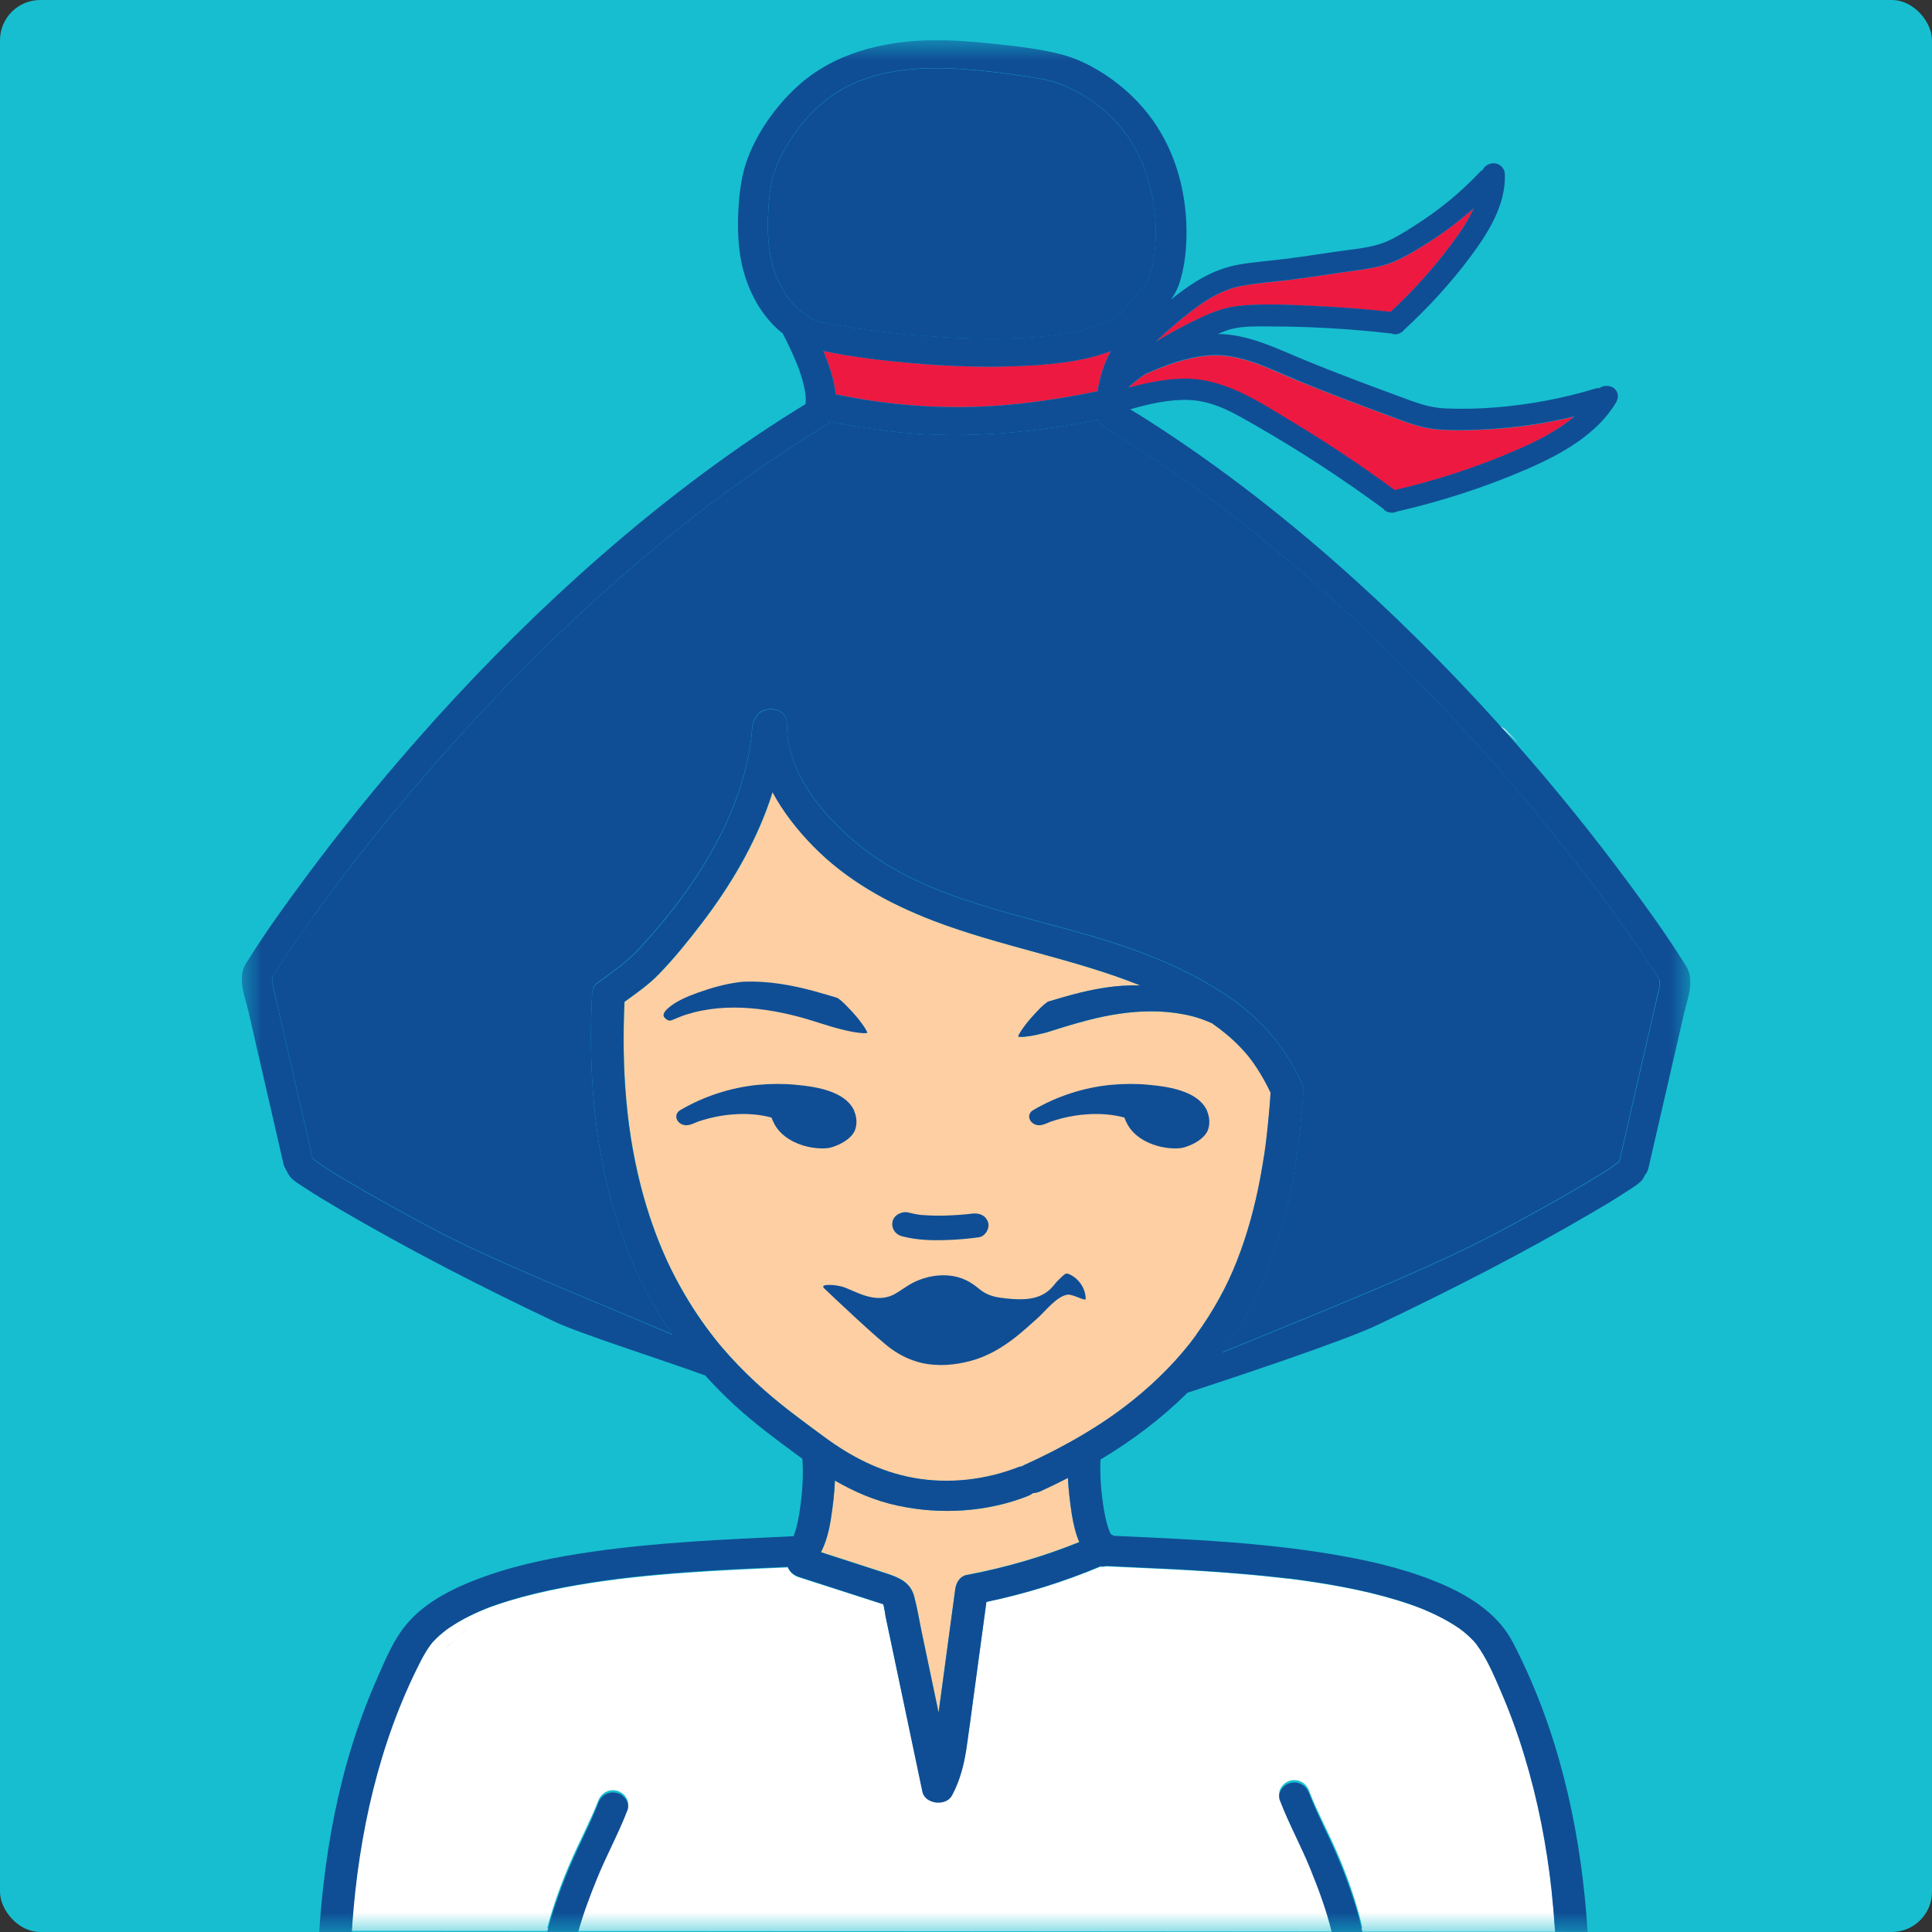 <?xml version="1.0" encoding="UTF-8"?> <svg xmlns="http://www.w3.org/2000/svg" width="48" height="48" viewBox="0 0 48 48" fill="none"><rect x="0" y="0" width="48" height="48" fill="#333333" stroke="none"/><rect width="48" height="48" rx="1" fill="#17BED0"></rect><g clip-path="url(#clip0_299_28)"><mask id="mask0_299_28" style="mask-type:luminance" maskUnits="userSpaceOnUse" x="6" y="1" width="36" height="47"><path d="M42 1H6V48H42V1Z" fill="white"></path></mask><g mask="url(#mask0_299_28)"><path d="M28.714 5.505C29.562 6.34 29.13 5.808 28.714 5.505Z" fill="white"></path><path d="M10.835 26.715C10.753 26.79 10.681 26.868 10.591 26.938C10.005 27.407 10.642 27.05 10.835 26.715Z" fill="white"></path><path d="M22.967 6.536L22.615 6.646L22.48 6.983C22.641 6.837 22.803 6.682 22.965 6.536" fill="white"></path><path d="M17.932 33.468C17.997 33.545 18.062 33.619 18.127 33.691C18.4 33.992 18.692 34.277 18.999 34.546C19.467 34.959 19.976 35.328 20.481 35.7C21.142 36.188 21.859 36.563 22.694 36.713C23.573 36.873 24.488 36.765 25.308 36.444C25.335 36.433 25.364 36.428 25.39 36.426C25.405 36.417 25.417 36.408 25.431 36.401C26.392 35.965 27.326 35.44 28.12 34.804C28.738 34.31 29.284 33.756 29.714 33.167C29.928 32.875 30.122 32.57 30.293 32.256C30.481 31.912 30.592 31.672 30.727 31.333C30.993 30.661 31.181 29.963 31.314 29.258C31.348 29.078 31.377 28.898 31.406 28.719C31.418 28.64 31.408 28.701 31.42 28.624C31.427 28.579 31.432 28.532 31.439 28.487C31.452 28.402 31.461 28.317 31.471 28.231C31.514 27.87 31.546 27.508 31.57 27.147C31.468 26.938 31.36 26.733 31.232 26.54C31.09 26.325 30.979 26.183 30.807 26.006C30.587 25.779 30.358 25.593 30.112 25.422C30.006 25.377 29.899 25.332 29.788 25.296C29.663 25.256 29.535 25.224 29.407 25.2C29.144 25.148 28.876 25.125 28.608 25.125C28.07 25.125 27.532 25.215 27.015 25.35C26.402 25.512 26.093 25.626 25.967 25.66C25.815 25.698 25.661 25.734 25.504 25.752C25.446 25.759 25.383 25.766 25.323 25.759C25.323 25.759 25.306 25.757 25.299 25.754C25.299 25.748 25.301 25.743 25.304 25.736C25.311 25.714 25.316 25.709 25.328 25.685C25.357 25.629 25.393 25.577 25.431 25.525C25.521 25.399 25.622 25.283 25.731 25.168C25.815 25.078 25.919 24.968 26.011 24.905C26.025 24.896 26.04 24.887 26.057 24.878C26.057 24.878 26.061 24.878 26.064 24.878C26.078 24.874 26.09 24.869 26.102 24.865C26.139 24.854 26.172 24.843 26.209 24.834C26.346 24.793 26.484 24.753 26.624 24.715C27.179 24.566 27.751 24.461 28.333 24.481C26.675 23.812 24.855 23.511 23.182 22.869C22.071 22.442 21.046 21.874 20.227 21.043C19.827 20.636 19.462 20.176 19.194 19.677C19.168 19.765 19.139 19.85 19.11 19.936C18.731 21.018 18.132 22.026 17.422 22.952C17.089 23.385 16.742 23.819 16.355 24.214C16.107 24.468 15.807 24.676 15.515 24.887C15.443 26.538 15.549 28.162 15.998 29.749C16.08 30.041 16.174 30.329 16.281 30.616C16.331 30.751 16.384 30.886 16.44 31.018C16.466 31.083 16.495 31.148 16.524 31.211C16.524 31.216 16.546 31.259 16.551 31.272C16.561 31.294 16.573 31.319 16.582 31.342C16.8 31.804 17.053 32.253 17.34 32.68C17.471 32.873 17.608 33.062 17.753 33.246C17.794 33.298 17.835 33.349 17.876 33.399C17.888 33.414 17.951 33.486 17.883 33.408C17.9 33.428 17.92 33.45 17.936 33.471" fill="#16BECF"></path><path d="M29.716 33.167C29.928 32.875 30.124 32.57 30.295 32.255C30.484 31.912 30.595 31.672 30.73 31.332C30.995 30.661 31.184 29.963 31.317 29.258C31.35 29.078 31.379 28.898 31.408 28.718C31.42 28.64 31.411 28.701 31.423 28.624C31.43 28.579 31.435 28.532 31.442 28.487C31.454 28.402 31.464 28.317 31.473 28.231C31.517 27.87 31.548 27.508 31.572 27.147C31.471 26.938 31.362 26.733 31.234 26.54C31.092 26.325 30.981 26.183 30.81 26.006C30.59 25.779 30.361 25.593 30.114 25.422C30.008 25.377 29.902 25.332 29.791 25.296C29.665 25.256 29.538 25.224 29.41 25.2C29.146 25.15 28.878 25.125 28.61 25.125C28.072 25.125 27.534 25.215 27.017 25.35C26.404 25.512 26.095 25.626 25.97 25.66C25.818 25.698 25.663 25.734 25.506 25.752C25.448 25.759 25.386 25.765 25.325 25.759C25.325 25.759 25.308 25.756 25.301 25.754C25.301 25.747 25.304 25.743 25.306 25.736C25.313 25.714 25.318 25.709 25.33 25.685C25.359 25.628 25.395 25.577 25.434 25.525C25.523 25.399 25.625 25.283 25.733 25.168C25.818 25.078 25.922 24.968 26.013 24.905C26.028 24.896 26.042 24.887 26.059 24.878C26.059 24.878 26.061 24.878 26.066 24.878C26.081 24.874 26.093 24.869 26.105 24.867C26.141 24.856 26.175 24.845 26.211 24.836C26.349 24.795 26.486 24.755 26.626 24.717C27.182 24.569 27.754 24.463 28.335 24.485C26.677 23.816 24.857 23.515 23.184 22.873C22.074 22.446 21.048 21.876 20.23 21.047C19.829 20.643 19.465 20.18 19.197 19.682C19.17 19.767 19.141 19.855 19.112 19.94C18.733 21.023 18.134 22.031 17.425 22.956C17.092 23.39 16.744 23.823 16.358 24.218C16.109 24.472 15.807 24.681 15.518 24.892C15.445 26.543 15.552 28.166 16.001 29.754C16.083 30.046 16.177 30.333 16.283 30.621C16.334 30.755 16.387 30.89 16.442 31.023C16.469 31.088 16.498 31.151 16.524 31.216C16.524 31.22 16.546 31.263 16.551 31.276C16.561 31.299 16.573 31.323 16.582 31.346C16.8 31.809 17.053 32.255 17.34 32.684C17.471 32.877 17.608 33.066 17.753 33.25C17.794 33.302 17.835 33.354 17.876 33.403C17.888 33.416 17.951 33.491 17.883 33.412C17.9 33.432 17.92 33.455 17.937 33.475C18.002 33.549 18.067 33.625 18.132 33.697C18.405 33.998 18.697 34.283 19.003 34.553C19.472 34.966 19.981 35.334 20.486 35.707C21.147 36.194 21.861 36.569 22.699 36.72C23.578 36.879 24.492 36.772 25.316 36.45C25.342 36.439 25.371 36.435 25.398 36.432C25.412 36.423 25.424 36.414 25.439 36.408C26.399 35.972 27.334 35.447 28.128 34.811C28.746 34.317 29.291 33.762 29.721 33.174" fill="#FDCFA3"></path><path d="M28.043 10.068C28.094 10.066 28.144 10.061 28.195 10.059C28.258 9.976 28.364 9.832 28.531 9.621C28.494 9.628 28.458 9.637 28.424 9.644C28.292 9.785 28.178 9.927 28.043 10.07" fill="#16BECF"></path><path d="M32.127 10.502C32.996 11.025 33.839 11.586 34.65 12.184C35.671 11.946 36.663 11.622 37.619 11.211C38.152 10.982 38.688 10.717 39.12 10.349C38.418 10.52 37.701 10.627 36.974 10.668C36.554 10.69 36.122 10.708 35.702 10.672C35.297 10.639 34.932 10.488 34.558 10.351C33.769 10.059 32.982 9.765 32.207 9.446C31.495 9.152 30.773 8.754 29.964 8.842C29.433 8.9 28.934 9.087 28.451 9.3C28.306 9.399 28.169 9.502 28.043 9.621C28.043 9.628 28.041 9.635 28.041 9.637C28.465 9.522 28.893 9.433 29.337 9.417C30.392 9.379 31.275 9.994 32.122 10.502" fill="#16BECF"></path><path d="M27.466 8.999C27.505 8.905 27.551 8.813 27.599 8.721C26.993 8.957 26.303 9.035 25.663 9.076C24.637 9.143 23.604 9.107 22.581 9.015C21.871 8.95 21.154 8.864 20.456 8.721C20.505 8.84 20.553 8.961 20.594 9.082C20.674 9.311 20.739 9.554 20.758 9.796C21.852 10.025 22.972 10.136 24.094 10.111C25.163 10.088 26.226 9.933 27.271 9.72C27.273 9.704 27.278 9.689 27.283 9.673C27.283 9.65 27.285 9.628 27.29 9.601C27.307 9.516 27.326 9.433 27.348 9.35C27.379 9.23 27.418 9.116 27.466 9.001" fill="#16BECF"></path><path d="M34.387 6.587C34.022 6.693 33.622 6.726 33.245 6.783C32.854 6.843 32.463 6.899 32.069 6.951C31.674 7.003 31.273 7.03 30.882 7.097C30.31 7.198 29.856 7.521 29.426 7.867C29.178 8.067 28.939 8.278 28.707 8.496C29.023 8.307 29.344 8.128 29.677 7.968C30.006 7.809 30.351 7.654 30.723 7.609C31.377 7.53 32.072 7.578 32.731 7.609C33.337 7.636 33.943 7.685 34.546 7.753C35.084 7.252 35.577 6.711 36.014 6.131C36.241 5.83 36.465 5.512 36.617 5.172C36.226 5.518 35.804 5.833 35.347 6.113C35.046 6.298 34.732 6.491 34.384 6.59" fill="#16BECF"></path><path d="M40.306 22.97C40.306 22.97 40.281 22.938 40.269 22.92C40.257 22.904 40.238 22.875 40.231 22.866C40.211 22.839 40.192 22.812 40.173 22.783C40.134 22.729 40.096 22.678 40.057 22.626C39.886 22.392 39.712 22.159 39.538 21.928C38.623 20.719 37.653 19.549 36.632 18.418C35.347 16.996 33.984 15.637 32.528 14.366C30.952 12.992 29.265 11.725 27.457 10.627C27.365 10.571 27.319 10.499 27.302 10.425C26.226 10.641 25.137 10.78 24.034 10.805C22.887 10.829 21.75 10.708 20.633 10.477C20.608 10.502 20.582 10.526 20.548 10.549C18.738 11.649 17.05 12.913 15.477 14.288C14.021 15.559 12.655 16.918 11.373 18.339C10.352 19.471 9.379 20.641 8.465 21.849C8.288 22.08 8.117 22.314 7.946 22.547C7.907 22.601 7.868 22.653 7.832 22.705C7.813 22.732 7.793 22.759 7.772 22.785C7.764 22.794 7.745 22.824 7.733 22.839C7.721 22.857 7.702 22.884 7.697 22.889C7.68 22.911 7.666 22.934 7.649 22.956C7.615 23.006 7.579 23.055 7.545 23.104C7.342 23.394 7.142 23.688 6.949 23.985C6.896 24.068 6.842 24.151 6.792 24.236C6.784 24.25 6.775 24.263 6.768 24.277C6.77 24.324 6.768 24.418 6.77 24.436C6.782 24.503 6.799 24.571 6.816 24.638C6.852 24.8 6.891 24.964 6.927 25.125C6.999 25.44 7.072 25.756 7.144 26.071C7.289 26.7 7.434 27.331 7.579 27.962C7.641 28.231 7.702 28.498 7.764 28.768C7.769 28.775 7.774 28.779 7.779 28.786C7.791 28.797 7.803 28.808 7.815 28.817C7.876 28.864 7.941 28.909 8.003 28.952C8.098 29.015 8.194 29.076 8.291 29.136C8.3 29.143 8.31 29.148 8.32 29.154C8.344 29.168 8.368 29.183 8.392 29.197C8.462 29.239 8.535 29.282 8.605 29.325C9.331 29.756 10.075 30.165 10.823 30.562C12.276 31.335 14.996 32.422 16.708 33.154C16.626 33.037 16.546 32.918 16.471 32.797C14.938 30.367 14.569 27.465 14.711 24.697C14.711 24.692 14.711 24.69 14.711 24.685C14.711 24.589 14.745 24.492 14.827 24.429C14.847 24.416 14.866 24.402 14.885 24.387C14.885 24.387 14.888 24.384 14.89 24.382C15.223 24.137 15.568 23.901 15.848 23.601C17.292 22.056 18.533 20.122 18.692 18.043C18.699 17.962 18.728 17.885 18.776 17.823C18.931 17.501 19.556 17.553 19.551 17.977C19.537 19.159 20.406 20.228 21.318 20.975C23.037 22.381 25.431 22.714 27.529 23.378C28.593 23.715 29.627 24.144 30.534 24.768C31.343 25.325 31.937 26.021 32.33 26.882C32.366 26.938 32.388 27.001 32.383 27.07C32.323 27.955 32.224 28.842 32.041 29.713C31.753 31.088 31.229 32.435 30.37 33.594C32.366 32.77 35.376 31.591 37.175 30.634C37.923 30.237 38.666 29.828 39.393 29.397C39.465 29.354 39.535 29.311 39.605 29.269C39.63 29.255 39.654 29.239 39.678 29.226C39.688 29.219 39.697 29.215 39.707 29.208C39.803 29.148 39.9 29.087 39.994 29.024C40.059 28.981 40.122 28.936 40.182 28.889C40.194 28.88 40.206 28.867 40.219 28.855C40.223 28.849 40.228 28.842 40.233 28.838C40.296 28.568 40.356 28.301 40.419 28.031C40.564 27.4 40.709 26.771 40.853 26.14C40.926 25.826 40.998 25.509 41.071 25.195C41.107 25.033 41.145 24.869 41.182 24.708C41.199 24.64 41.215 24.573 41.227 24.506C41.23 24.488 41.227 24.393 41.227 24.346C41.22 24.333 41.211 24.319 41.203 24.306C41.153 24.22 41.1 24.137 41.047 24.054C40.856 23.758 40.656 23.466 40.45 23.174C40.416 23.125 40.38 23.075 40.346 23.026C40.33 23.003 40.315 22.981 40.298 22.958" fill="#0F4E95"></path><path d="M19.274 4.171C19.153 4.49 19.115 4.825 19.093 5.161C19.047 5.86 19.088 6.585 19.455 7.209C19.6 7.454 19.798 7.679 20.044 7.84C20.087 7.87 20.143 7.912 20.196 7.942C20.203 7.942 20.21 7.942 20.22 7.946C20.249 7.955 20.278 7.966 20.309 7.975C20.404 8.002 20.5 8.022 20.594 8.045C20.606 8.045 20.611 8.049 20.618 8.049C20.618 8.049 20.621 8.049 20.626 8.049C20.657 8.056 20.688 8.061 20.72 8.067C20.79 8.081 20.857 8.092 20.927 8.103C21.746 8.242 22.576 8.328 23.406 8.377C23.884 8.406 24.365 8.42 24.845 8.415C24.971 8.415 25.094 8.411 25.219 8.406C25.275 8.406 25.33 8.402 25.386 8.4C25.388 8.4 25.388 8.4 25.39 8.4C25.398 8.4 25.403 8.4 25.412 8.4C25.436 8.4 25.46 8.397 25.485 8.395C25.709 8.382 25.931 8.361 26.153 8.335C26.358 8.308 26.566 8.276 26.769 8.231C26.868 8.209 26.967 8.186 27.063 8.159C27.087 8.153 27.109 8.146 27.133 8.139C27.172 8.126 27.213 8.112 27.252 8.099C27.404 8.043 27.551 7.975 27.689 7.897C27.693 7.894 27.696 7.892 27.701 7.888C27.713 7.879 27.725 7.87 27.737 7.861C27.763 7.84 27.79 7.82 27.816 7.8C27.841 7.78 27.862 7.755 27.886 7.737C27.894 7.728 27.901 7.719 27.911 7.71C28.108 7.477 28.309 7.25 28.502 7.012C28.512 6.989 28.521 6.969 28.531 6.947C28.55 6.9 28.567 6.85 28.584 6.801C28.594 6.769 28.603 6.74 28.611 6.709C28.615 6.695 28.623 6.655 28.628 6.639C28.64 6.585 28.649 6.531 28.659 6.475C28.685 6.313 28.702 6.152 28.71 5.99C28.714 5.896 28.717 5.801 28.714 5.707C28.714 5.658 28.714 5.608 28.712 5.559C28.712 5.541 28.712 5.523 28.71 5.507V5.503C28.676 5.085 28.601 4.674 28.466 4.274C28.466 4.272 28.466 4.27 28.466 4.27C28.459 4.252 28.454 4.236 28.447 4.218C28.439 4.196 28.43 4.176 28.42 4.153C28.401 4.104 28.379 4.056 28.36 4.007C28.314 3.904 28.263 3.805 28.21 3.706C28.152 3.601 28.089 3.497 28.022 3.396C28.012 3.381 28 3.365 27.988 3.349C27.983 3.342 27.968 3.324 27.968 3.322C27.932 3.273 27.891 3.223 27.853 3.174C27.524 2.776 27.162 2.491 26.687 2.246C26.496 2.148 26.288 2.058 26.071 2.004C26.042 1.997 26.013 1.99 25.984 1.984C25.984 1.984 25.948 1.975 25.929 1.972C25.905 1.968 25.83 1.955 25.808 1.95C25.69 1.93 25.574 1.91 25.456 1.894C24.471 1.75 23.411 1.624 22.453 1.743C21.902 1.811 21.446 1.937 20.968 2.193C20.5 2.444 20.078 2.846 19.766 3.286C19.571 3.562 19.392 3.861 19.274 4.176" fill="#0F4E95"></path><path d="M37.252 18.022C37.414 18.171 37.573 18.321 37.739 18.471L37.373 18.103L37.254 18.025L37.252 18.022Z" fill="white"></path><path d="M20.758 9.796C21.852 10.025 22.972 10.136 24.094 10.111C25.163 10.088 26.226 9.933 27.271 9.72C27.273 9.704 27.278 9.689 27.283 9.673C27.283 9.65 27.285 9.628 27.29 9.601C27.307 9.516 27.326 9.433 27.348 9.347C27.379 9.228 27.418 9.114 27.466 8.999C27.505 8.905 27.551 8.813 27.599 8.721C26.993 8.957 26.303 9.035 25.663 9.076C24.637 9.143 23.604 9.107 22.581 9.015C21.869 8.95 21.154 8.864 20.456 8.721C20.505 8.84 20.551 8.961 20.594 9.082C20.674 9.311 20.739 9.554 20.758 9.796Z" fill="#ED1941"></path><path d="M22.713 39.664C22.793 39.961 22.841 40.27 22.904 40.571C23.042 41.229 23.182 41.889 23.319 42.547C23.343 42.363 23.37 42.179 23.394 41.995C23.507 41.157 23.621 40.322 23.732 39.487C23.754 39.327 23.838 39.161 24.029 39.125C24.985 38.943 25.919 38.671 26.814 38.31C26.72 38.085 26.662 37.847 26.626 37.598C26.583 37.304 26.547 37.01 26.532 36.715C26.305 36.832 26.076 36.944 25.842 37.052C25.784 37.079 25.723 37.093 25.663 37.095C25.622 37.126 25.574 37.151 25.525 37.171C24.516 37.567 23.377 37.636 22.313 37.407C21.738 37.284 21.226 37.061 20.744 36.781C20.732 37.095 20.693 37.409 20.645 37.721C20.599 38.02 20.529 38.301 20.396 38.561C20.939 38.737 21.482 38.914 22.028 39.089C22.361 39.197 22.622 39.318 22.716 39.662" fill="#FDCFA3"></path><path d="M22.407 40.257C22.236 39.99 22.072 39.821 21.919 39.81C22.038 39.999 22.248 40.106 22.407 40.257Z" fill="white"></path><path d="M11.207 40.803C11.335 40.684 11.463 40.565 11.591 40.448C11.221 40.782 10.946 41.043 11.207 40.803Z" fill="white"></path><path d="M36.721 40.881C36.32 40.502 35.862 40.1 36.721 40.881Z" fill="white"></path><path d="M11.605 40.432C11.443 40.583 11.281 40.731 11.117 40.881C11.134 40.868 11.149 40.854 11.165 40.839C11.281 40.731 11.419 40.605 11.605 40.432Z" fill="white"></path><path d="M33.083 47.904C32.955 47.378 32.762 46.864 32.559 46.361C32.325 45.788 32.021 45.24 31.797 44.663C31.729 44.488 31.874 44.286 32.057 44.239C32.265 44.187 32.451 44.304 32.519 44.479C32.716 44.991 32.98 45.48 33.202 45.986C33.421 46.489 33.614 47.012 33.759 47.54C33.793 47.661 33.822 47.782 33.846 47.904H33.083ZM15.59 44.91C15.368 45.487 15.062 46.033 14.827 46.608C14.656 47.032 14.492 47.463 14.366 47.904H13.596C13.606 47.865 13.616 47.827 13.625 47.789C13.77 47.264 13.963 46.74 14.183 46.237C14.403 45.732 14.666 45.242 14.866 44.73C14.934 44.555 15.12 44.438 15.327 44.49C15.513 44.537 15.658 44.739 15.588 44.914M38.633 47.908C38.611 47.569 38.582 47.232 38.546 46.893C38.423 45.781 38.206 44.674 37.875 43.596C37.708 43.055 37.515 42.523 37.288 42.002C37.114 41.604 36.941 41.189 36.675 40.836C36.665 40.823 36.639 40.794 36.627 40.78C36.6 40.751 36.571 40.722 36.542 40.695C36.489 40.643 36.434 40.596 36.378 40.549C36.342 40.52 36.303 40.49 36.265 40.461C36.265 40.461 36.262 40.459 36.26 40.457C36.25 40.45 36.241 40.443 36.228 40.437C36.156 40.389 36.086 40.344 36.011 40.3C35.85 40.205 35.683 40.122 35.509 40.046C35.463 40.026 35.415 40.005 35.369 39.985C35.357 39.981 35.285 39.952 35.268 39.945C35.186 39.913 35.106 39.884 35.024 39.857C34.177 39.568 33.281 39.399 32.391 39.273C32.267 39.255 32.147 39.24 32.024 39.224C32.014 39.224 32.009 39.224 32.002 39.222C32 39.222 31.995 39.222 31.987 39.222C31.961 39.219 31.932 39.215 31.905 39.213C31.85 39.206 31.797 39.199 31.741 39.195C31.505 39.168 31.266 39.143 31.029 39.123C30.578 39.082 30.126 39.049 29.675 39.022C28.946 38.979 28.219 38.952 27.49 38.916C27.44 38.925 27.389 38.93 27.338 38.925C26.428 39.303 25.48 39.599 24.507 39.799C24.403 40.565 24.297 41.33 24.193 42.096C24.133 42.532 24.077 42.97 24.012 43.405C23.952 43.807 23.853 44.191 23.655 44.557C23.503 44.836 22.981 44.778 22.916 44.468C22.672 43.313 22.426 42.159 22.182 41.007C22.122 40.724 22.062 40.441 22.001 40.156C21.997 40.129 21.968 39.94 21.946 39.859C21.924 39.853 21.905 39.846 21.883 39.839C21.82 39.819 21.755 39.799 21.692 39.779C21.077 39.581 20.464 39.386 19.848 39.188C19.715 39.145 19.616 39.053 19.573 38.941C19.544 38.941 19.513 38.943 19.484 38.946C18.677 38.981 17.869 39.015 17.063 39.074C16.597 39.107 16.133 39.148 15.67 39.199C15.245 39.246 14.794 39.307 14.313 39.39C13.867 39.467 13.423 39.561 12.983 39.678C12.776 39.734 12.568 39.794 12.365 39.864C12.31 39.884 12.254 39.902 12.199 39.922C12.184 39.927 12.134 39.947 12.114 39.954C12.035 39.985 11.957 40.017 11.88 40.05C11.709 40.127 11.54 40.21 11.378 40.304C11.301 40.349 11.224 40.398 11.149 40.448C11.144 40.452 11.134 40.457 11.127 40.464C11.12 40.468 11.115 40.472 11.113 40.475C11.108 40.477 11.103 40.481 11.098 40.484C11.069 40.506 11.038 40.531 11.009 40.553C10.944 40.605 10.883 40.661 10.823 40.719C10.799 40.744 10.772 40.771 10.748 40.796C10.736 40.807 10.722 40.827 10.712 40.839C10.608 40.976 10.526 41.117 10.446 41.27C9.406 43.28 8.914 45.507 8.752 47.715C8.747 47.782 8.745 47.852 8.74 47.919H8.279L8.269 47.969L38.848 47.993V47.922H38.638L38.633 47.908Z" fill="white"></path><path d="M34.387 6.587C34.022 6.693 33.622 6.726 33.245 6.783C32.854 6.843 32.463 6.899 32.069 6.951C31.674 7.003 31.273 7.03 30.882 7.097C30.31 7.198 29.856 7.521 29.426 7.867C29.178 8.067 28.939 8.278 28.707 8.496C29.023 8.307 29.344 8.128 29.677 7.968C30.006 7.809 30.351 7.654 30.723 7.609C31.377 7.53 32.072 7.578 32.731 7.609C33.337 7.636 33.943 7.685 34.546 7.753C35.084 7.252 35.577 6.711 36.014 6.131C36.241 5.83 36.465 5.512 36.617 5.172C36.226 5.518 35.804 5.833 35.347 6.113C35.046 6.298 34.732 6.491 34.384 6.59" fill="#ED1941"></path><path d="M28.424 9.644C28.292 9.785 28.178 9.929 28.043 10.07C28.094 10.068 28.144 10.064 28.195 10.061C28.258 9.978 28.364 9.835 28.531 9.624C28.494 9.63 28.461 9.639 28.424 9.646" fill="#ED1941"></path><path d="M35.854 10.681C35.803 10.679 35.753 10.677 35.702 10.672C35.297 10.636 34.932 10.488 34.558 10.351C33.769 10.059 32.982 9.765 32.207 9.446C31.495 9.152 30.773 8.754 29.964 8.842C29.433 8.9 28.934 9.087 28.451 9.3C28.306 9.399 28.169 9.502 28.043 9.621C28.043 9.628 28.041 9.635 28.041 9.637C28.465 9.522 28.893 9.433 29.339 9.417C30.394 9.379 31.277 9.994 32.125 10.502C32.994 11.025 33.836 11.586 34.647 12.184C35.668 11.946 36.66 11.622 37.616 11.211C38.15 10.982 38.686 10.717 39.118 10.349C38.415 10.52 37.698 10.627 36.972 10.668C36.607 10.688 36.236 10.701 35.869 10.681H35.856H35.852H35.854Z" fill="#ED1941"></path><path d="M11.107 40.91C11.199 40.827 11.363 40.675 11.593 40.464C11.566 40.486 11.544 40.508 11.518 40.531C11.38 40.657 11.245 40.785 11.107 40.913" fill="#0F4E95"></path><path d="M15.327 44.546C15.119 44.492 14.934 44.611 14.866 44.789C14.668 45.307 14.405 45.801 14.183 46.311C13.963 46.821 13.77 47.349 13.625 47.881C13.616 47.919 13.606 47.96 13.596 47.998H14.366C14.489 47.553 14.653 47.115 14.827 46.688C15.061 46.109 15.366 45.557 15.59 44.973C15.658 44.795 15.513 44.591 15.329 44.544" fill="#0F4E95"></path><path d="M33.202 46.064C32.982 45.554 32.719 45.06 32.519 44.542C32.451 44.364 32.265 44.245 32.057 44.299C31.872 44.346 31.727 44.551 31.797 44.728C32.019 45.312 32.325 45.864 32.559 46.444C32.765 46.951 32.958 47.472 33.086 48.005H33.849C33.822 47.881 33.795 47.76 33.762 47.636C33.614 47.104 33.424 46.576 33.204 46.067" fill="#0F4E95"></path><path d="M41.239 24.362C41.239 24.362 41.249 24.378 41.254 24.387C41.288 24.438 41.251 24.4 41.239 24.362ZM41.232 24.515C41.22 24.582 41.203 24.649 41.189 24.717C41.152 24.878 41.114 25.043 41.075 25.204C41.003 25.519 40.93 25.835 40.858 26.15C40.713 26.781 40.568 27.409 40.423 28.041C40.361 28.31 40.3 28.577 40.238 28.847C40.233 28.853 40.228 28.858 40.223 28.865C40.211 28.876 40.199 28.887 40.187 28.896C40.127 28.943 40.064 28.988 39.999 29.031C39.904 29.094 39.808 29.157 39.711 29.215C39.702 29.222 39.692 29.226 39.682 29.233C39.658 29.246 39.634 29.262 39.61 29.276C39.54 29.318 39.468 29.361 39.398 29.404C38.671 29.835 37.928 30.244 37.179 30.641C35.381 31.598 32.368 32.777 30.375 33.601C31.234 32.442 31.758 31.097 32.045 29.72C32.226 28.849 32.327 27.964 32.388 27.077C32.393 27.01 32.371 26.945 32.332 26.888C31.939 26.028 31.345 25.33 30.536 24.775C29.629 24.151 28.596 23.722 27.531 23.385C25.433 22.72 23.039 22.386 21.32 20.982C20.405 20.235 19.539 19.166 19.553 17.984C19.558 17.56 18.936 17.508 18.779 17.829C18.73 17.892 18.701 17.969 18.694 18.049C18.535 20.129 17.294 22.065 15.851 23.61C15.571 23.908 15.228 24.144 14.892 24.391C14.892 24.391 14.89 24.393 14.887 24.396C14.868 24.409 14.849 24.423 14.829 24.438C14.748 24.499 14.711 24.596 14.711 24.692C14.711 24.697 14.711 24.699 14.711 24.703C14.569 27.472 14.938 30.374 16.471 32.804C16.548 32.925 16.628 33.042 16.707 33.161C14.996 32.426 12.276 31.342 10.823 30.569C10.074 30.172 9.331 29.763 8.604 29.332C8.532 29.289 8.462 29.246 8.392 29.204C8.368 29.19 8.344 29.174 8.319 29.161C8.31 29.154 8.3 29.15 8.29 29.143C8.194 29.082 8.097 29.022 8.003 28.959C7.94 28.916 7.875 28.871 7.815 28.824C7.803 28.815 7.791 28.802 7.779 28.791C7.774 28.784 7.769 28.777 7.764 28.773C7.701 28.503 7.641 28.236 7.578 27.966C7.434 27.335 7.289 26.706 7.144 26.076C7.071 25.761 6.999 25.445 6.927 25.13C6.89 24.968 6.852 24.804 6.813 24.643C6.799 24.575 6.779 24.508 6.77 24.441C6.767 24.423 6.77 24.328 6.767 24.281C6.775 24.268 6.784 24.254 6.791 24.241C6.842 24.155 6.895 24.072 6.948 23.989C7.141 23.693 7.339 23.401 7.545 23.109C7.578 23.059 7.615 23.01 7.648 22.961C7.665 22.938 7.68 22.916 7.697 22.893C7.699 22.889 7.721 22.862 7.733 22.844C7.745 22.828 7.764 22.799 7.771 22.79C7.791 22.763 7.81 22.736 7.829 22.707C7.868 22.653 7.907 22.601 7.943 22.55C8.114 22.316 8.288 22.083 8.462 21.851C9.377 20.643 10.347 19.473 11.37 18.341C12.655 16.92 14.018 15.561 15.474 14.29C17.048 12.916 18.738 11.649 20.546 10.551C20.582 10.529 20.608 10.504 20.63 10.479C21.748 10.708 22.884 10.832 24.031 10.807C25.134 10.782 26.223 10.643 27.299 10.428C27.316 10.504 27.365 10.576 27.454 10.63C29.262 11.73 30.952 12.994 32.525 14.369C33.981 15.64 35.347 16.998 36.629 18.42C37.65 19.552 38.623 20.722 39.538 21.93C39.714 22.161 39.885 22.395 40.057 22.628C40.095 22.68 40.134 22.734 40.172 22.786C40.192 22.812 40.211 22.84 40.23 22.866C40.238 22.875 40.257 22.905 40.269 22.92C40.281 22.938 40.3 22.965 40.305 22.97C40.322 22.992 40.337 23.015 40.353 23.037C40.387 23.087 40.423 23.136 40.457 23.185C40.66 23.475 40.86 23.769 41.053 24.066C41.107 24.149 41.16 24.232 41.21 24.317C41.218 24.331 41.227 24.344 41.234 24.358C41.232 24.405 41.234 24.499 41.232 24.517M29.716 33.17C29.286 33.758 28.741 34.313 28.122 34.807C27.328 35.442 26.394 35.968 25.433 36.403C25.419 36.41 25.407 36.419 25.392 36.428C25.366 36.43 25.337 36.437 25.31 36.446C24.487 36.767 23.575 36.875 22.696 36.716C21.861 36.565 21.144 36.19 20.483 35.703C19.978 35.33 19.469 34.962 19.001 34.548C18.694 34.279 18.402 33.994 18.129 33.693C18.062 33.619 17.997 33.545 17.934 33.471C17.917 33.45 17.898 33.428 17.881 33.408C17.946 33.486 17.885 33.412 17.873 33.399C17.832 33.347 17.791 33.298 17.75 33.246C17.605 33.062 17.468 32.873 17.337 32.68C17.048 32.253 16.797 31.804 16.58 31.342C16.57 31.319 16.558 31.294 16.548 31.272C16.543 31.259 16.524 31.216 16.522 31.211C16.493 31.146 16.466 31.083 16.437 31.018C16.382 30.886 16.328 30.751 16.278 30.616C16.172 30.331 16.078 30.041 15.995 29.752C15.546 28.164 15.44 26.54 15.513 24.89C15.805 24.679 16.104 24.472 16.353 24.216C16.739 23.821 17.087 23.387 17.42 22.954C18.129 22.029 18.728 21.02 19.107 19.938C19.136 19.853 19.165 19.767 19.191 19.68C19.459 20.178 19.824 20.641 20.224 21.045C21.043 21.874 22.069 22.444 23.179 22.871C24.852 23.513 26.674 23.816 28.33 24.483C27.748 24.463 27.179 24.566 26.621 24.717C26.483 24.755 26.343 24.793 26.206 24.836C26.17 24.847 26.136 24.858 26.1 24.867C26.088 24.872 26.073 24.876 26.061 24.878C26.059 24.878 26.056 24.878 26.054 24.878C26.037 24.885 26.023 24.896 26.008 24.905C25.916 24.968 25.812 25.078 25.728 25.168C25.622 25.28 25.52 25.399 25.429 25.525C25.392 25.577 25.356 25.631 25.325 25.685C25.313 25.709 25.308 25.714 25.301 25.736C25.301 25.743 25.298 25.748 25.296 25.754C25.303 25.754 25.32 25.759 25.32 25.759C25.38 25.766 25.441 25.759 25.501 25.752C25.658 25.734 25.812 25.698 25.965 25.66C26.09 25.629 26.399 25.512 27.012 25.35C27.529 25.215 28.067 25.126 28.605 25.126C28.873 25.126 29.141 25.15 29.404 25.2C29.535 25.224 29.663 25.256 29.786 25.296C29.897 25.332 30.003 25.377 30.109 25.422C30.355 25.593 30.585 25.779 30.804 26.006C30.976 26.183 31.087 26.323 31.229 26.54C31.357 26.736 31.468 26.94 31.567 27.149C31.543 27.511 31.509 27.872 31.468 28.234C31.459 28.319 31.449 28.404 31.437 28.49C31.43 28.535 31.425 28.582 31.417 28.627C31.408 28.705 31.417 28.645 31.403 28.721C31.374 28.901 31.345 29.08 31.311 29.26C31.178 29.965 30.993 30.663 30.727 31.335C30.592 31.674 30.481 31.914 30.293 32.258C30.119 32.572 29.926 32.878 29.713 33.17M24.029 39.127C23.838 39.163 23.753 39.332 23.732 39.489C23.618 40.324 23.507 41.162 23.394 41.997C23.37 42.182 23.343 42.366 23.319 42.55C23.181 41.892 23.041 41.232 22.904 40.574C22.841 40.273 22.793 39.963 22.713 39.666C22.619 39.323 22.358 39.202 22.025 39.094C21.482 38.919 20.939 38.741 20.396 38.566C20.529 38.306 20.599 38.023 20.645 37.726C20.693 37.414 20.731 37.1 20.743 36.785C21.226 37.064 21.738 37.288 22.312 37.41C23.375 37.636 24.516 37.567 25.525 37.174C25.576 37.154 25.622 37.129 25.663 37.097C25.723 37.093 25.784 37.079 25.841 37.055C26.076 36.949 26.305 36.837 26.532 36.72C26.546 37.014 26.582 37.308 26.626 37.603C26.665 37.852 26.72 38.09 26.814 38.315C25.921 38.676 24.985 38.948 24.029 39.13M21.919 39.824C21.919 39.824 21.926 39.83 21.929 39.839C21.926 39.833 21.921 39.83 21.919 39.824ZM6.746 24.308C6.746 24.308 6.755 24.292 6.76 24.283C6.748 24.319 6.712 24.36 6.746 24.308ZM27.599 8.721C27.55 8.813 27.507 8.905 27.466 8.999C27.418 9.114 27.379 9.228 27.348 9.347C27.326 9.43 27.307 9.516 27.29 9.601C27.285 9.626 27.282 9.648 27.282 9.673C27.278 9.689 27.273 9.704 27.27 9.72C26.228 9.936 25.166 10.088 24.094 10.111C22.971 10.136 21.851 10.026 20.758 9.796C20.739 9.554 20.673 9.311 20.594 9.082C20.553 8.961 20.505 8.84 20.456 8.721C21.154 8.865 21.871 8.952 22.58 9.015C23.604 9.107 24.637 9.143 25.663 9.078C26.302 9.037 26.993 8.959 27.599 8.721ZM19.454 7.209C19.085 6.583 19.047 5.858 19.092 5.161C19.114 4.825 19.153 4.49 19.273 4.171C19.392 3.859 19.57 3.558 19.766 3.282C20.077 2.842 20.5 2.44 20.968 2.188C21.446 1.932 21.902 1.806 22.452 1.739C23.411 1.62 24.473 1.746 25.455 1.889C25.573 1.907 25.689 1.925 25.808 1.946C25.832 1.95 25.904 1.964 25.928 1.968C25.945 1.973 25.984 1.979 25.984 1.979C26.013 1.986 26.042 1.993 26.071 1.999C26.288 2.053 26.496 2.143 26.686 2.242C27.159 2.487 27.524 2.772 27.852 3.169C27.893 3.217 27.929 3.266 27.968 3.318C27.968 3.32 27.983 3.338 27.987 3.345C27.999 3.36 28.009 3.376 28.021 3.392C28.089 3.493 28.151 3.596 28.209 3.702C28.262 3.801 28.313 3.902 28.359 4.005C28.381 4.052 28.4 4.101 28.419 4.149C28.429 4.171 28.436 4.191 28.444 4.214C28.451 4.232 28.456 4.247 28.463 4.265C28.463 4.265 28.463 4.268 28.463 4.27C28.601 4.67 28.673 5.081 28.707 5.498C28.707 5.498 28.707 5.5 28.707 5.503C28.707 5.521 28.707 5.539 28.709 5.554C28.709 5.604 28.712 5.653 28.712 5.703C28.712 5.797 28.712 5.891 28.707 5.986C28.699 6.147 28.683 6.311 28.656 6.471C28.646 6.525 28.637 6.581 28.625 6.635C28.62 6.65 28.613 6.691 28.608 6.704C28.598 6.736 28.591 6.767 28.581 6.796C28.564 6.846 28.547 6.895 28.528 6.942C28.518 6.965 28.509 6.985 28.499 7.007C28.308 7.243 28.106 7.472 27.908 7.706C27.901 7.715 27.893 7.724 27.884 7.733C27.859 7.753 27.838 7.775 27.814 7.796C27.787 7.818 27.761 7.838 27.734 7.856C27.722 7.865 27.71 7.874 27.698 7.883C27.693 7.888 27.688 7.89 27.686 7.892C27.546 7.973 27.401 8.04 27.249 8.094C27.21 8.108 27.169 8.121 27.13 8.135C27.106 8.141 27.085 8.148 27.06 8.155C26.964 8.182 26.865 8.207 26.766 8.227C26.563 8.269 26.358 8.303 26.15 8.33C25.928 8.357 25.704 8.377 25.482 8.391C25.458 8.391 25.433 8.393 25.409 8.395C25.4 8.395 25.392 8.395 25.388 8.395C25.388 8.395 25.385 8.395 25.383 8.395C25.327 8.397 25.272 8.4 25.216 8.402C25.091 8.406 24.968 8.409 24.842 8.411C24.362 8.415 23.884 8.402 23.404 8.373C22.573 8.323 21.743 8.238 20.924 8.099C20.855 8.088 20.787 8.074 20.717 8.063C20.686 8.056 20.654 8.052 20.623 8.045C20.62 8.045 20.618 8.045 20.616 8.045C20.608 8.045 20.603 8.043 20.591 8.04C20.495 8.02 20.398 8 20.306 7.971C20.278 7.962 20.249 7.951 20.217 7.942C20.208 7.939 20.2 7.937 20.193 7.937C20.138 7.908 20.084 7.865 20.041 7.836C19.795 7.674 19.597 7.45 19.452 7.205M28.714 5.5C28.714 5.55 28.714 5.518 28.714 5.5ZM29.426 7.865C29.856 7.519 30.309 7.194 30.882 7.095C31.273 7.025 31.673 6.998 32.069 6.949C32.463 6.897 32.854 6.841 33.245 6.781C33.621 6.722 34.02 6.691 34.386 6.585C34.734 6.484 35.048 6.293 35.35 6.109C35.806 5.831 36.228 5.516 36.619 5.168C36.467 5.509 36.243 5.826 36.016 6.127C35.579 6.706 35.087 7.248 34.548 7.748C33.945 7.681 33.339 7.632 32.733 7.605C32.074 7.576 31.381 7.528 30.725 7.605C30.353 7.65 30.008 7.805 29.68 7.964C29.346 8.126 29.025 8.303 28.709 8.492C28.941 8.274 29.18 8.063 29.428 7.863M28.043 9.63C28.043 9.626 28.043 9.619 28.045 9.615C28.045 9.624 28.045 9.628 28.043 9.63ZM32.209 9.439C32.984 9.758 33.771 10.053 34.56 10.344C34.934 10.484 35.299 10.632 35.704 10.666C36.124 10.701 36.556 10.686 36.977 10.661C37.703 10.621 38.42 10.513 39.122 10.342C38.693 10.71 38.154 10.976 37.621 11.204C36.665 11.616 35.673 11.939 34.652 12.175C33.839 11.58 32.998 11.016 32.13 10.493C31.282 9.985 30.399 9.37 29.344 9.408C28.9 9.424 28.47 9.516 28.045 9.628C28.045 9.624 28.045 9.619 28.048 9.612C28.171 9.496 28.311 9.39 28.456 9.291C28.938 9.078 29.436 8.889 29.969 8.833C30.778 8.746 31.497 9.145 32.212 9.437M36.257 40.455C36.243 40.443 36.226 40.432 36.257 40.455ZM41.934 24.079C41.906 24.021 41.867 23.965 41.831 23.908C41.396 23.215 40.913 22.545 40.423 21.885C39.554 20.713 38.632 19.574 37.662 18.472C36.407 17.046 35.074 15.68 33.653 14.396C32.074 12.97 30.387 11.64 28.574 10.477C28.41 10.371 28.246 10.27 28.079 10.169C28.557 10.034 29.054 9.916 29.554 9.938C30.177 9.967 30.684 10.279 31.198 10.573C32.296 11.202 33.351 11.892 34.362 12.635C34.401 12.687 34.456 12.723 34.529 12.732C34.592 12.747 34.654 12.736 34.708 12.709C35.815 12.455 36.899 12.105 37.935 11.656C38.797 11.281 39.675 10.794 40.151 9.999C40.225 9.873 40.211 9.716 40.076 9.63C39.979 9.57 39.83 9.572 39.736 9.642C39.709 9.642 39.682 9.642 39.656 9.648C38.838 9.898 37.99 10.057 37.131 10.124C36.723 10.156 36.31 10.165 35.9 10.147C35.497 10.129 35.157 9.994 34.787 9.857C33.978 9.558 33.17 9.258 32.376 8.93C31.693 8.647 31.019 8.308 30.261 8.296C30.264 8.296 30.268 8.294 30.271 8.292C30.338 8.263 30.406 8.236 30.476 8.211C30.5 8.202 30.524 8.193 30.551 8.186C30.558 8.186 30.597 8.173 30.609 8.171C30.915 8.097 31.236 8.11 31.55 8.11C31.866 8.11 32.18 8.117 32.496 8.128C33.187 8.153 33.877 8.207 34.565 8.285C34.635 8.314 34.717 8.317 34.794 8.269C34.835 8.251 34.867 8.222 34.891 8.189C35.494 7.632 36.047 7.03 36.53 6.381C36.979 5.781 37.406 5.096 37.389 4.344C37.387 4.2 37.293 4.07 37.126 4.057C37.013 4.048 36.88 4.117 36.837 4.22C36.807 4.238 36.779 4.261 36.754 4.288C36.281 4.789 35.736 5.233 35.142 5.608C34.869 5.781 34.565 5.981 34.249 6.073C33.889 6.179 33.486 6.206 33.114 6.264C32.711 6.325 32.31 6.385 31.905 6.435C31.521 6.484 31.133 6.509 30.754 6.578C30.162 6.688 29.675 6.989 29.218 7.342C29.175 7.376 29.134 7.409 29.093 7.445C29.185 7.313 29.262 7.171 29.31 7.012C29.412 6.684 29.46 6.34 29.474 5.999C29.511 5.085 29.325 4.14 28.859 3.329C28.591 2.86 28.234 2.449 27.799 2.103C27.377 1.766 26.848 1.465 26.305 1.335C25.767 1.204 25.207 1.142 24.654 1.085C24.161 1.034 23.667 0.991 23.169 0.998C21.921 1.016 20.688 1.33 19.785 2.17C19.254 2.662 18.81 3.3 18.566 3.96C18.436 4.317 18.38 4.697 18.354 5.072C18.325 5.48 18.325 5.893 18.383 6.3C18.482 7.019 18.834 7.807 19.447 8.285C19.522 8.431 19.597 8.579 19.664 8.73C19.706 8.822 19.747 8.914 19.785 9.008C19.804 9.053 19.821 9.1 19.841 9.145C19.848 9.165 19.855 9.186 19.862 9.204C19.862 9.204 19.862 9.206 19.862 9.208C19.918 9.368 19.964 9.527 19.995 9.691C20.007 9.754 20.015 9.819 20.019 9.882C20.019 9.9 20.019 9.94 20.019 9.951C20.019 9.965 20.019 9.978 20.017 9.994C20.015 10.01 20.012 10.026 20.012 10.041C19.819 10.16 19.626 10.279 19.435 10.401C17.622 11.564 15.935 12.893 14.356 14.319C12.935 15.602 11.6 16.969 10.347 18.395C9.377 19.498 8.455 20.636 7.586 21.809C7.096 22.469 6.613 23.138 6.178 23.832C6.145 23.888 6.103 23.944 6.075 24.003C5.908 24.342 6.089 24.775 6.169 25.114C6.461 26.385 6.753 27.654 7.045 28.925C7.062 28.999 7.158 29.161 7.17 29.181C7.245 29.316 7.436 29.419 7.564 29.505C7.844 29.691 8.136 29.864 8.426 30.035C10.159 31.052 11.962 31.975 13.787 32.84C14.402 33.131 16.473 33.792 17.521 34.173C17.753 34.432 17.999 34.679 18.257 34.917C18.747 35.366 19.285 35.766 19.826 36.163C19.862 36.19 19.899 36.215 19.935 36.242C19.964 36.659 19.935 37.091 19.874 37.497C19.85 37.659 19.819 37.841 19.771 38.007C19.759 38.045 19.747 38.083 19.734 38.119C19.73 38.135 19.722 38.151 19.718 38.166C18.054 38.247 16.394 38.312 14.745 38.548C13.837 38.678 12.925 38.853 12.066 39.159C11.339 39.417 10.598 39.765 10.108 40.345C9.78 40.733 9.587 41.209 9.386 41.661C9.147 42.2 8.94 42.75 8.764 43.309C8.406 44.441 8.179 45.606 8.042 46.779C7.994 47.185 7.957 47.591 7.931 48H8.742C8.747 47.931 8.749 47.861 8.754 47.794C8.918 45.564 9.41 43.311 10.448 41.279C10.526 41.126 10.61 40.982 10.714 40.843C10.724 40.832 10.741 40.812 10.75 40.8C10.774 40.773 10.798 40.749 10.825 40.722C10.883 40.663 10.946 40.607 11.011 40.556C11.04 40.531 11.071 40.508 11.1 40.484C11.105 40.482 11.11 40.477 11.115 40.475C11.107 40.482 11.115 40.475 11.127 40.466C11.134 40.461 11.141 40.455 11.148 40.45C11.141 40.457 11.134 40.461 11.129 40.464C11.136 40.459 11.146 40.452 11.151 40.448C11.226 40.398 11.303 40.349 11.38 40.302C11.542 40.208 11.711 40.122 11.882 40.046C11.96 40.012 12.037 39.978 12.116 39.947C12.136 39.94 12.186 39.92 12.201 39.916C12.256 39.895 12.312 39.875 12.367 39.857C12.57 39.788 12.778 39.725 12.985 39.669C13.422 39.55 13.866 39.458 14.315 39.379C14.796 39.296 15.247 39.233 15.672 39.186C16.135 39.134 16.599 39.094 17.062 39.06C17.869 39.002 18.675 38.966 19.483 38.932C19.512 38.932 19.544 38.93 19.573 38.928C19.614 39.042 19.715 39.134 19.848 39.177C20.463 39.377 21.076 39.574 21.692 39.774C21.755 39.794 21.82 39.815 21.883 39.837C21.904 39.844 21.926 39.85 21.945 39.857C21.97 39.94 21.996 40.129 22.001 40.158C22.061 40.446 22.122 40.731 22.182 41.018L22.916 44.517C22.981 44.827 23.505 44.888 23.654 44.607C23.852 44.239 23.949 43.85 24.012 43.444C24.077 43.004 24.133 42.561 24.193 42.121C24.297 41.346 24.403 40.574 24.507 39.799C25.482 39.594 26.428 39.298 27.338 38.914C27.389 38.921 27.439 38.914 27.49 38.905C28.219 38.943 28.948 38.968 29.675 39.013C30.126 39.04 30.577 39.074 31.029 39.114C31.268 39.136 31.504 39.159 31.741 39.186C31.796 39.193 31.849 39.199 31.905 39.204C31.932 39.206 31.96 39.211 31.987 39.213C31.994 39.213 31.999 39.213 32.002 39.213C32.009 39.213 32.014 39.213 32.023 39.215C32.146 39.231 32.27 39.246 32.39 39.264C33.281 39.392 34.176 39.563 35.024 39.855C35.106 39.884 35.188 39.913 35.267 39.945C35.282 39.952 35.357 39.981 35.369 39.985C35.415 40.005 35.463 40.026 35.509 40.046C35.68 40.122 35.849 40.208 36.011 40.302C36.086 40.345 36.158 40.392 36.228 40.439C36.238 40.446 36.25 40.452 36.26 40.461C36.262 40.461 36.264 40.464 36.267 40.466C36.303 40.495 36.342 40.524 36.38 40.553C36.438 40.601 36.494 40.65 36.544 40.702C36.573 40.731 36.602 40.758 36.629 40.789C36.641 40.803 36.667 40.834 36.677 40.848C36.943 41.205 37.117 41.625 37.29 42.027C37.517 42.554 37.713 43.091 37.877 43.639C38.208 44.728 38.425 45.849 38.548 46.972C38.584 47.313 38.613 47.654 38.635 47.998H39.443C39.436 47.87 39.426 47.744 39.417 47.616C39.229 45.265 38.69 42.92 37.578 40.789C37.244 40.149 36.605 39.707 35.931 39.404C35.111 39.035 34.222 38.815 33.332 38.656C31.548 38.337 29.733 38.249 27.922 38.169C27.838 38.164 27.756 38.16 27.671 38.157C27.649 38.142 27.625 38.128 27.601 38.119C27.594 38.108 27.589 38.097 27.582 38.085C27.562 38.045 27.558 38.038 27.575 38.068C27.567 38.05 27.56 38.032 27.553 38.011C27.536 37.969 27.521 37.924 27.509 37.881C27.461 37.715 27.43 37.533 27.406 37.371C27.352 37.012 27.326 36.635 27.34 36.264C28.13 35.79 28.861 35.24 29.503 34.602C30.51 34.272 33.368 33.327 34.22 32.92C36.045 32.053 37.848 31.131 39.581 30.113C39.873 29.943 40.163 29.77 40.443 29.583C40.571 29.5 40.761 29.395 40.836 29.26C40.846 29.24 40.855 29.222 40.863 29.201C40.911 29.148 40.942 29.08 40.959 29.004C41.251 27.733 41.544 26.464 41.836 25.193C41.913 24.852 42.096 24.418 41.93 24.081" fill="#0F4E95"></path><path d="M21.229 27.609C21.14 27.403 20.954 27.243 20.671 27.133C20.384 27.021 20.07 26.98 19.771 26.951C19.469 26.922 19.16 26.924 18.851 26.951C18.161 27.016 17.488 27.236 16.899 27.582C16.819 27.629 16.783 27.715 16.812 27.798C16.841 27.89 16.94 27.955 17.046 27.957C17.133 27.957 17.21 27.921 17.28 27.892C17.302 27.883 17.326 27.874 17.345 27.865C17.439 27.834 17.531 27.805 17.618 27.784C17.821 27.733 18.023 27.699 18.226 27.686C18.559 27.661 18.875 27.686 19.168 27.766C19.182 27.805 19.197 27.838 19.213 27.872C19.414 28.326 19.986 28.532 20.43 28.532C20.522 28.532 20.601 28.523 20.664 28.503C20.877 28.44 21.135 28.301 21.231 28.103C21.272 28.02 21.316 27.82 21.224 27.609" fill="#0F4E95"></path><path d="M17.35 24.658C17.084 24.755 16.79 24.872 16.585 25.06C16.546 25.096 16.524 25.121 16.5 25.164C16.488 25.186 16.481 25.215 16.486 25.233C16.488 25.253 16.503 25.276 16.529 25.303C16.549 25.321 16.563 25.332 16.587 25.343C16.631 25.368 16.665 25.357 16.71 25.339C16.826 25.292 16.937 25.242 17.058 25.204C17.183 25.166 17.311 25.132 17.439 25.108C17.703 25.056 17.97 25.033 18.238 25.033C18.777 25.033 19.315 25.123 19.831 25.258C20.184 25.35 20.524 25.478 20.879 25.568C21.031 25.606 21.186 25.642 21.343 25.66C21.401 25.667 21.463 25.673 21.524 25.667C21.524 25.667 21.541 25.664 21.548 25.662C21.548 25.655 21.545 25.651 21.543 25.644C21.536 25.622 21.531 25.617 21.519 25.593C21.49 25.536 21.454 25.485 21.415 25.433C21.326 25.307 21.224 25.191 21.116 25.076C21.031 24.986 20.927 24.878 20.836 24.813C20.821 24.804 20.807 24.795 20.79 24.786C20.79 24.786 20.785 24.786 20.782 24.786C20.768 24.782 20.756 24.777 20.741 24.773C20.705 24.762 20.672 24.75 20.635 24.741C20.498 24.701 20.36 24.661 20.22 24.622C19.663 24.472 19.088 24.369 18.504 24.389C18.441 24.391 18.381 24.398 18.32 24.407C17.99 24.454 17.664 24.546 17.352 24.658" fill="#0F4E95"></path><path d="M29.996 27.609C29.907 27.403 29.721 27.243 29.439 27.133C29.151 27.021 28.837 26.98 28.538 26.951C28.236 26.922 27.927 26.924 27.618 26.951C26.928 27.016 26.255 27.236 25.666 27.582C25.586 27.629 25.55 27.715 25.579 27.798C25.61 27.89 25.707 27.957 25.813 27.957C25.9 27.957 25.977 27.921 26.047 27.892C26.069 27.883 26.09 27.874 26.112 27.865C26.206 27.834 26.298 27.805 26.385 27.784C26.588 27.733 26.791 27.699 26.993 27.686C27.326 27.661 27.643 27.686 27.935 27.766C27.949 27.805 27.964 27.838 27.98 27.872C28.181 28.326 28.753 28.532 29.197 28.532C29.289 28.532 29.369 28.523 29.431 28.503C29.644 28.44 29.902 28.301 29.998 28.103C30.04 28.02 30.083 27.82 29.991 27.609" fill="#0F4E95"></path><path d="M26.607 31.678C26.576 31.663 26.542 31.642 26.503 31.642C26.467 31.642 26.441 31.667 26.414 31.69C26.358 31.739 26.308 31.791 26.257 31.842C26.168 31.934 26.013 32.24 25.47 32.276C25.265 32.289 25.05 32.269 24.847 32.24C24.652 32.213 24.485 32.152 24.336 32.029C24.191 31.91 24.046 31.811 23.863 31.75C23.486 31.627 23.073 31.685 22.723 31.849C22.547 31.932 22.402 32.053 22.233 32.148C22.052 32.249 21.854 32.269 21.649 32.229C21.413 32.184 21.203 32.074 20.985 31.986C20.823 31.921 20.338 31.876 20.476 32.008C20.751 32.271 21.82 33.282 22.146 33.515C22.376 33.679 22.634 33.803 22.916 33.866C23.317 33.953 23.737 33.915 24.131 33.807C24.543 33.695 24.901 33.479 25.226 33.226C25.41 33.082 25.579 32.925 25.753 32.772C25.972 32.581 26.243 32.211 26.52 32.166C26.651 32.145 26.974 32.343 26.974 32.271C26.972 32.031 26.829 31.797 26.605 31.676" fill="#0F4E95"></path><path d="M22.407 30.713C22.791 30.818 23.208 30.823 23.604 30.805C23.843 30.794 24.082 30.773 24.319 30.74C24.488 30.715 24.596 30.508 24.548 30.365C24.488 30.192 24.328 30.127 24.145 30.154C24.14 30.154 24.137 30.154 24.133 30.154C24.075 30.16 24.236 30.14 24.176 30.149C24.133 30.154 24.089 30.16 24.043 30.165C23.899 30.18 23.751 30.189 23.604 30.196C23.423 30.205 23.242 30.205 23.061 30.196C23.013 30.194 22.964 30.189 22.916 30.187C22.892 30.187 22.868 30.183 22.846 30.18C22.764 30.172 22.921 30.192 22.841 30.18C22.754 30.167 22.668 30.151 22.581 30.127C22.416 30.082 22.216 30.18 22.177 30.34C22.137 30.502 22.231 30.666 22.407 30.713Z" fill="#0F4E95"></path></g></g><defs><clipPath id="clip0_299_28"><rect width="36" height="47" fill="white" transform="translate(6 1)"></rect></clipPath></defs></svg> 
